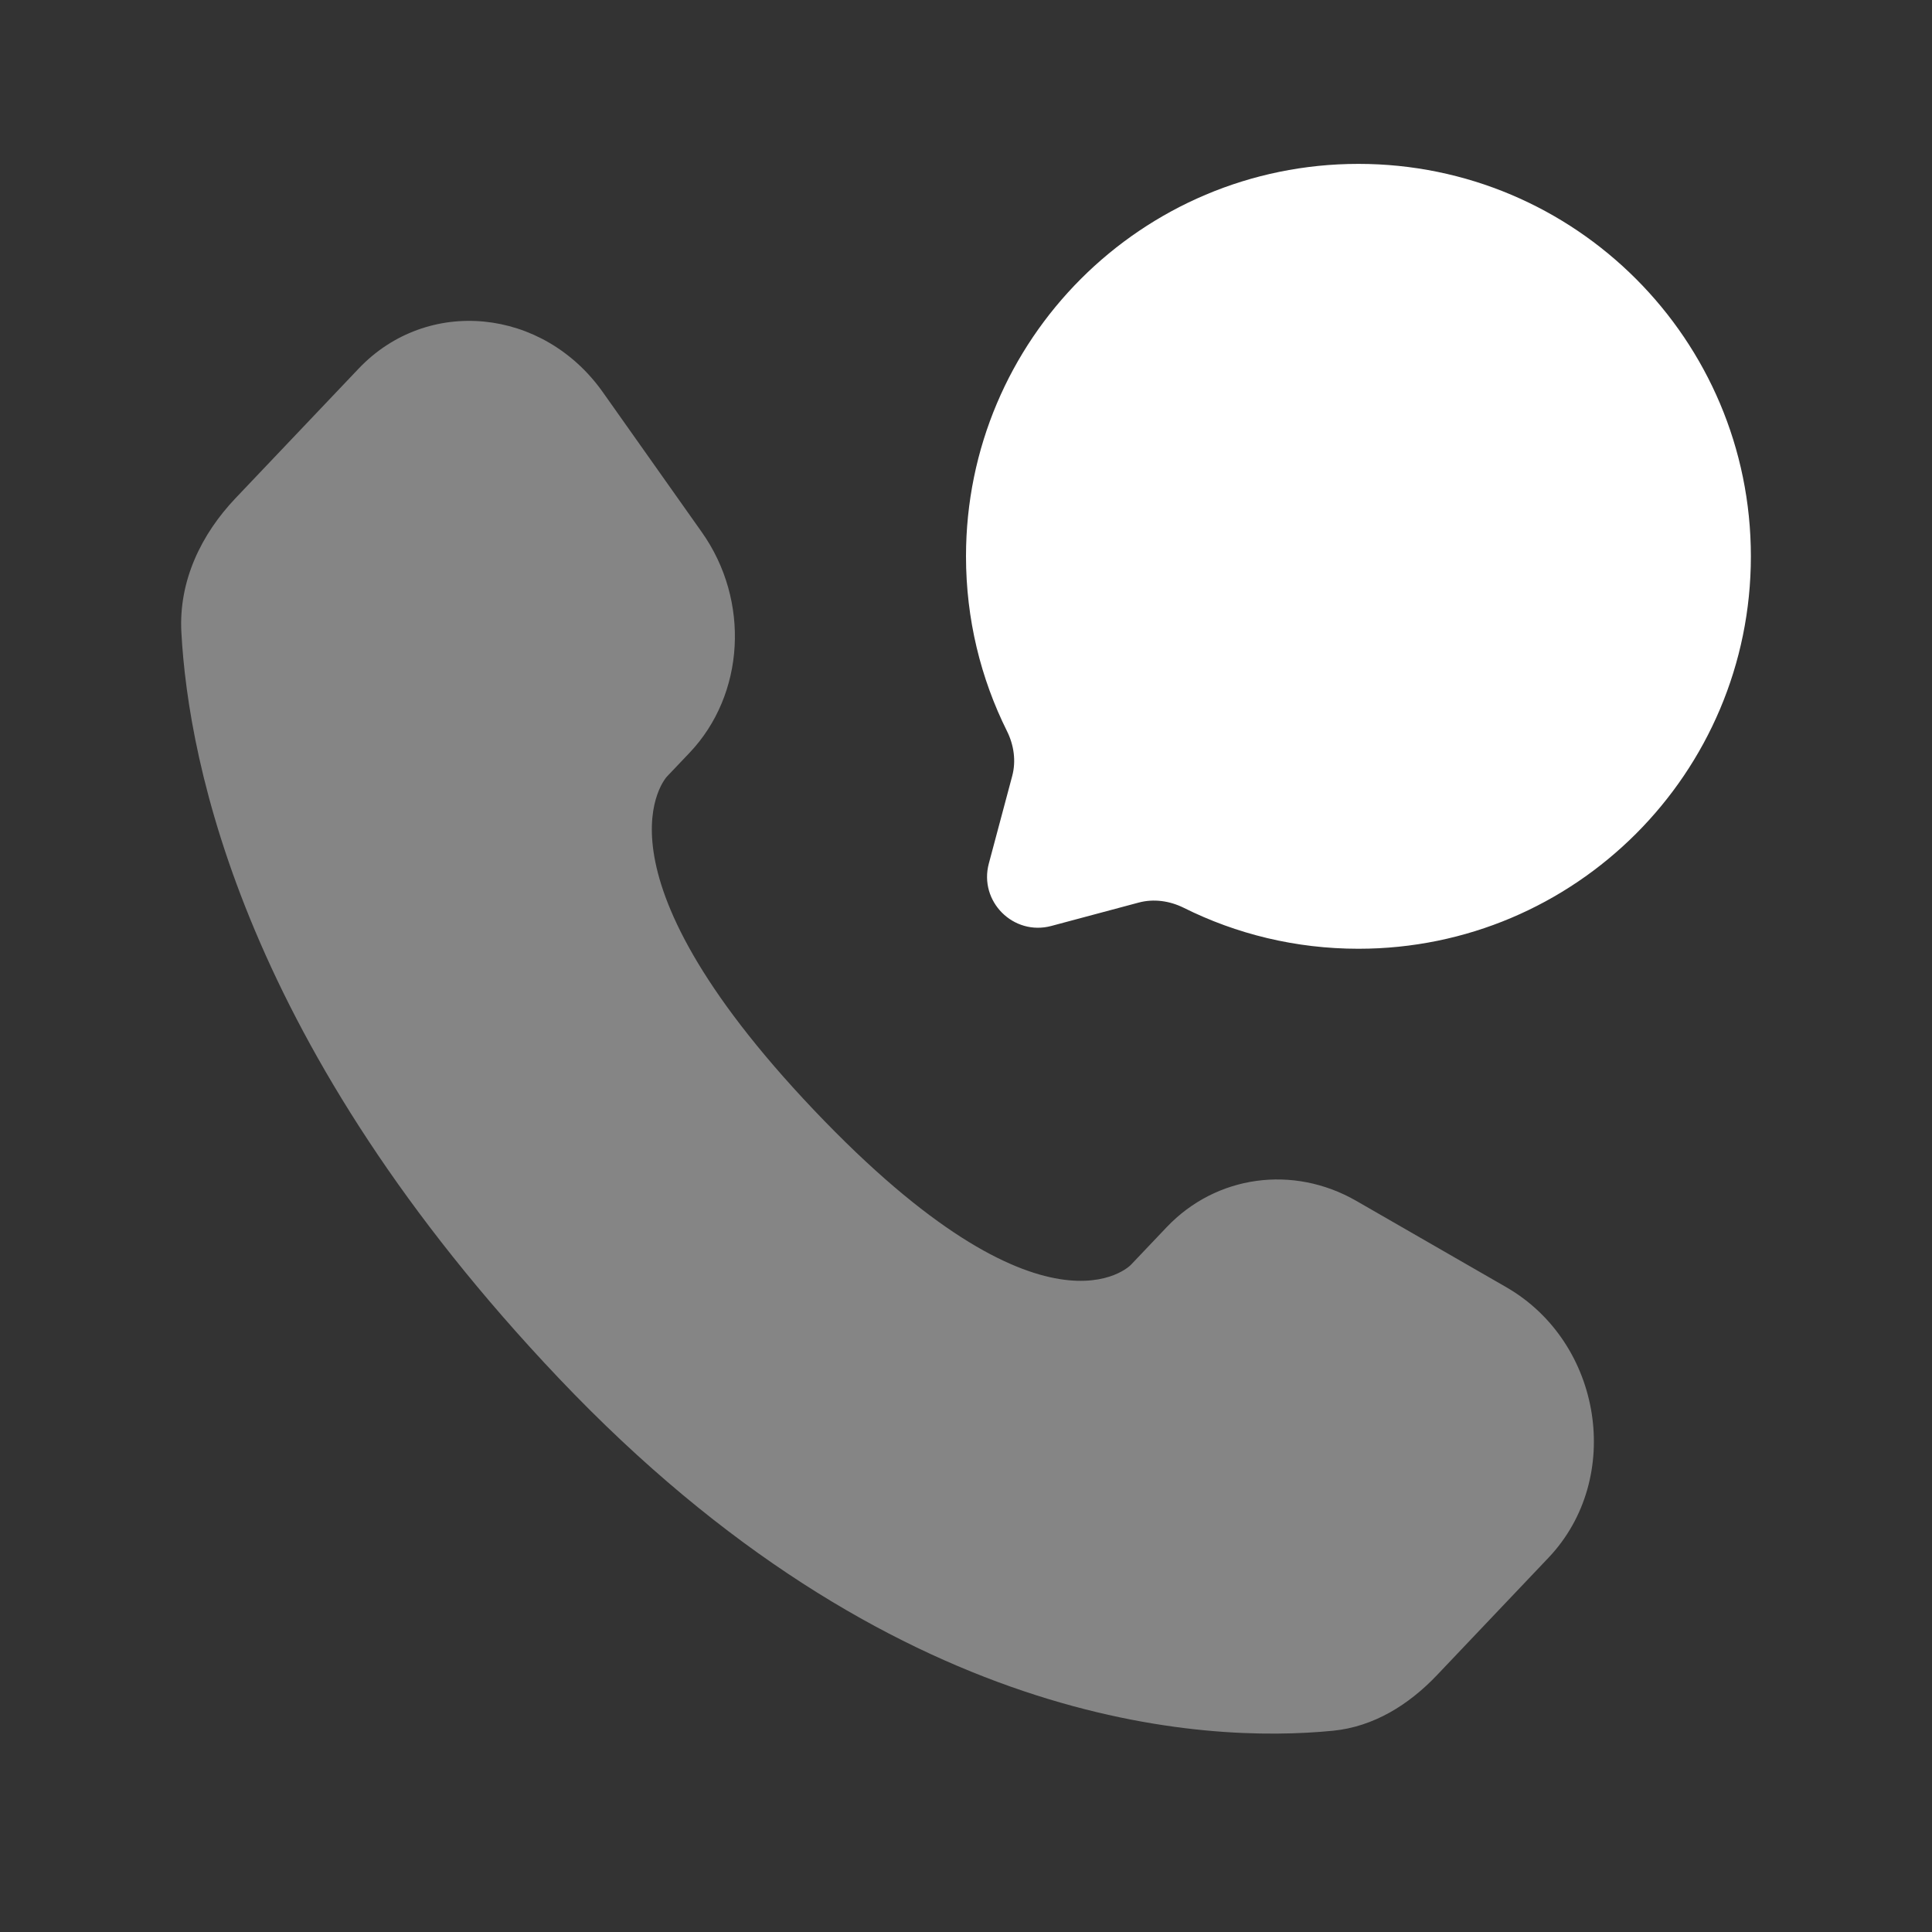 <svg width="40" height="40" viewBox="0 0 40 40" fill="none" xmlns="http://www.w3.org/2000/svg">
<rect x="0" y="0" width="40" height="40" fill="#333333" stroke="none"/>
<path opacity="0.4" d="M24.154 25.408L23.414 26.187C23.414 26.187 21.655 28.039 16.853 22.984C12.051 17.928 13.81 16.076 13.81 16.076L14.276 15.586C15.424 14.377 15.533 12.436 14.531 11.019L12.482 8.121C11.242 6.368 8.846 6.136 7.425 7.632L4.874 10.317C4.17 11.059 3.698 12.021 3.755 13.088C3.901 15.817 5.068 21.689 11.575 28.54C18.476 35.806 24.951 36.094 27.599 35.833C28.437 35.75 29.165 35.299 29.752 34.681L32.06 32.251C33.618 30.61 33.179 27.798 31.186 26.65L28.081 24.863C26.772 24.11 25.177 24.331 24.154 25.408Z" fill="white"/>
<path d="M28.125 19.643C32.612 19.643 36.25 16.005 36.25 11.518C36.25 7.031 32.612 3.393 28.125 3.393C23.638 3.393 20 7.031 20 11.518C20 12.818 20.305 14.046 20.848 15.136C20.992 15.425 21.04 15.756 20.956 16.069L20.473 17.877C20.262 18.662 20.981 19.381 21.766 19.171L23.575 18.687C23.887 18.603 24.218 18.651 24.508 18.795C25.597 19.338 26.825 19.643 28.125 19.643Z" fill="white"/>
</svg>
